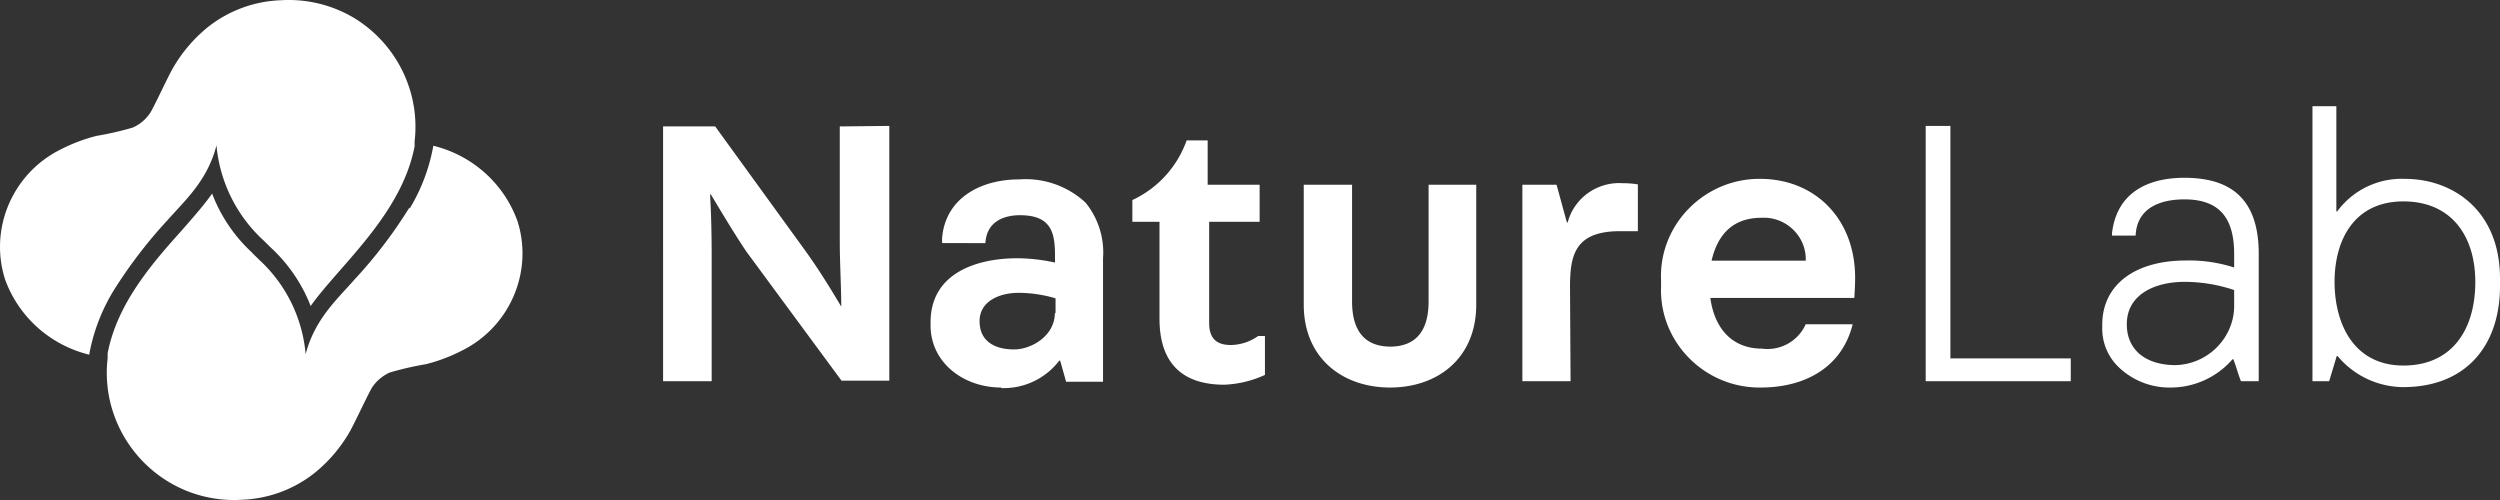 <svg viewBox="0 0 180 36" xmlns="http://www.w3.org/2000/svg" xml:space="preserve" fill-rule="evenodd" clip-rule="evenodd" stroke-linejoin="round" stroke-miterlimit="2"><rect x="0" y="0" width="180" height="36" fill="#333333" stroke="none"/><path d="M29.47 14.954a33.467 33.467 0 0 1-3.966 5.195c-1.212 1.39-2.844 2.819-3.498 5.358a10.454 10.454 0 0 0-3.41-6.864c-.088-.097-.186-.184-.264-.261l-.254-.26a11.167 11.167 0 0 1-2.804-4.181c-.577.81-1.33 1.67-2.15 2.606-2.16 2.405-4.69 5.301-5.374 8.893v.357c-.411 3.522 1.274 6.978 4.319 8.854a9.122 9.122 0 0 0 5.335 1.332 8.946 8.946 0 0 0 5.247-1.931 10.536 10.536 0 0 0 2.58-3.06c.42-.773 1.347-2.781 1.582-3.129a3.04 3.04 0 0 1 1.25-1.043c.854-.25 1.722-.45 2.6-.598a11.934 11.934 0 0 0 2.57-.966c3.468-1.702 5.186-5.685 4.025-9.336-.967-2.697-3.247-4.739-6.058-5.426a13.225 13.225 0 0 1-1.7 4.518l-.03-.058Zm42.621 12.948c-2.746 0-5.09-1.815-5.09-4.47V23.2c0-3.505 3.263-4.606 6.263-4.606.907.01 1.811.114 2.696.31v-.512c0-1.632-.264-2.897-2.52-2.897-1.202 0-2.404.483-2.492 2.008H67.83v-.338c.225-2.896 2.775-4.248 5.55-4.248a6.341 6.341 0 0 1 4.778 1.67 5.69 5.69 0 0 1 1.26 4.017v8.883h-2.658l-.43-1.526h-.058a5.038 5.038 0 0 1-4.182 1.98v-.04Zm84.244 0a5.273 5.273 0 0 1-3.771-1.449 3.839 3.839 0 0 1-1.202-2.896v-.164c0-3.003 2.51-4.635 5.98-4.635a10.493 10.493 0 0 1 3.517.503v-.966c0-2.404-.89-3.94-3.576-3.94-1.778 0-3.43.628-3.518 2.608h-1.7v-.174c.342-2.964 2.638-3.988 5.208-3.988 3.146 0 5.355 1.333 5.355 5.465v9.182h-1.28c-.206-.512-.342-1.072-.548-1.583h-.058a5.893 5.893 0 0 1-4.407 2.037Zm-22.766-7.898c0 .656-.059 1.448-.059 1.448h-10.366c.293 2.144 1.524 3.65 3.722 3.65a3.013 3.013 0 0 0 3.146-1.757h3.381c-.742 3.002-3.293 4.557-6.634 4.557h-.083c-3.887 0-7.084-3.16-7.084-7 0-.09 0-.18.005-.27v-.454c-.004-.1-.007-.2-.007-.3 0-3.84 3.198-7 7.084-7h.055c3.909 0 6.84 2.83 6.84 7.126Zm-33.465 4.953c1.477-.007 2.755-.744 2.755-3.254v-8.4h3.43v8.632c0 3.862-2.775 5.967-6.205 5.967s-6.214-2.124-6.214-5.967v-8.632h3.479v8.4c0 2.51 1.268 3.247 2.755 3.254h-.02.04-.02Zm72.94 2.916a6.217 6.217 0 0 1-4.74-2.24h-.058l-.547 1.815h-1.202V7.646h1.72v7.579h.058a5.765 5.765 0 0 1 4.885-2.346c3.41 0 6.84 2.24 6.84 7.183v.54c0 4.2-2.373 7.257-6.956 7.27h.009-.04.031Zm-82.35-14.57v2.665H87.06v7.29c0 1.274.713 1.583 1.573 1.583a3.507 3.507 0 0 0 1.954-.647h.489v2.8a7.734 7.734 0 0 1-2.932.705c-2.93 0-4.66-1.468-4.66-4.75v-6.98H81.53v-1.565a7.5 7.5 0 0 0 3.908-4.296h1.514v3.195h3.743ZM64.03 9.065v18.344h-3.44l-6.839-9.278c-.88-1.304-1.827-2.897-2.57-4.132h-.058c.088 1.419.117 3.031.117 4.47v8.979h-3.498V9.103h3.752l6.44 8.883c.918 1.265 1.807 2.684 2.637 4.094 0-1.38-.107-3.196-.107-4.635V9.103l3.566-.038Zm49.05 18.383h-3.469V13.303h2.462l.743 2.713h.058c.453-1.736 2.097-2.926 3.909-2.828.383 0 .765.028 1.143.086v3.37h-1.28c-3.293 0-3.605 1.777-3.605 4.045l.039 6.759Zm25.57-18.383h1.778v16.742h8.667v1.641H138.65V9.065Zm39.572 11.229c0-3.225-1.661-5.793-5.179-5.793-3.517 0-4.954 2.742-4.954 5.793 0 3.05 1.407 6.024 4.954 6.024 3.547 0 5.179-2.635 5.179-6.024Zm-20.988 0c-2.074.013-4.104.896-4.104 3.05 0 1.98 1.525 2.945 3.498 2.945 2.294-.05 4.17-1.895 4.231-4.16v-1.246a11.283 11.283 0 0 0-3.576-.59h-.049Zm-149.113.724a34.024 34.024 0 0 1 3.967-5.195c1.222-1.39 2.853-2.819 3.498-5.358a10.578 10.578 0 0 0 3.41 6.865l.264.26c.088.087.166.174.264.26a11.276 11.276 0 0 1 2.843 4.182c.577-.812 1.33-1.67 2.15-2.607 2.11-2.414 4.65-5.31 5.335-8.893v-.357c.411-3.52-1.27-6.974-4.31-8.853A9.18 9.18 0 0 0 20.219.018 8.967 8.967 0 0 0 14.97 1.95a10.648 10.648 0 0 0-2.58 3.06c-.42.773-1.348 2.781-1.583 3.129a2.923 2.923 0 0 1-1.24 1.043c-.854.252-1.721.452-2.6.598-.89.224-1.752.548-2.57.966C.919 12.452-.802 16.448.364 20.11c.968 2.697 3.247 4.739 6.058 5.426a13.41 13.41 0 0 1 1.7-4.518ZM76 22.563V21.48a9.448 9.448 0 0 0-2.667-.396c-1.348 0-2.804.59-2.804 2.038s1.084 2.037 2.491 2.037c1.231 0 2.931-.966 2.931-2.636l.05.039Zm50.838-6.884c-2.11 0-3.176 1.245-3.605 3.09h6.78l.002-.11c0-1.637-1.363-2.984-3.019-2.984-.052 0-.105 0-.158.004Z" fill="#fff" fill-rule="nonzero"/></svg>